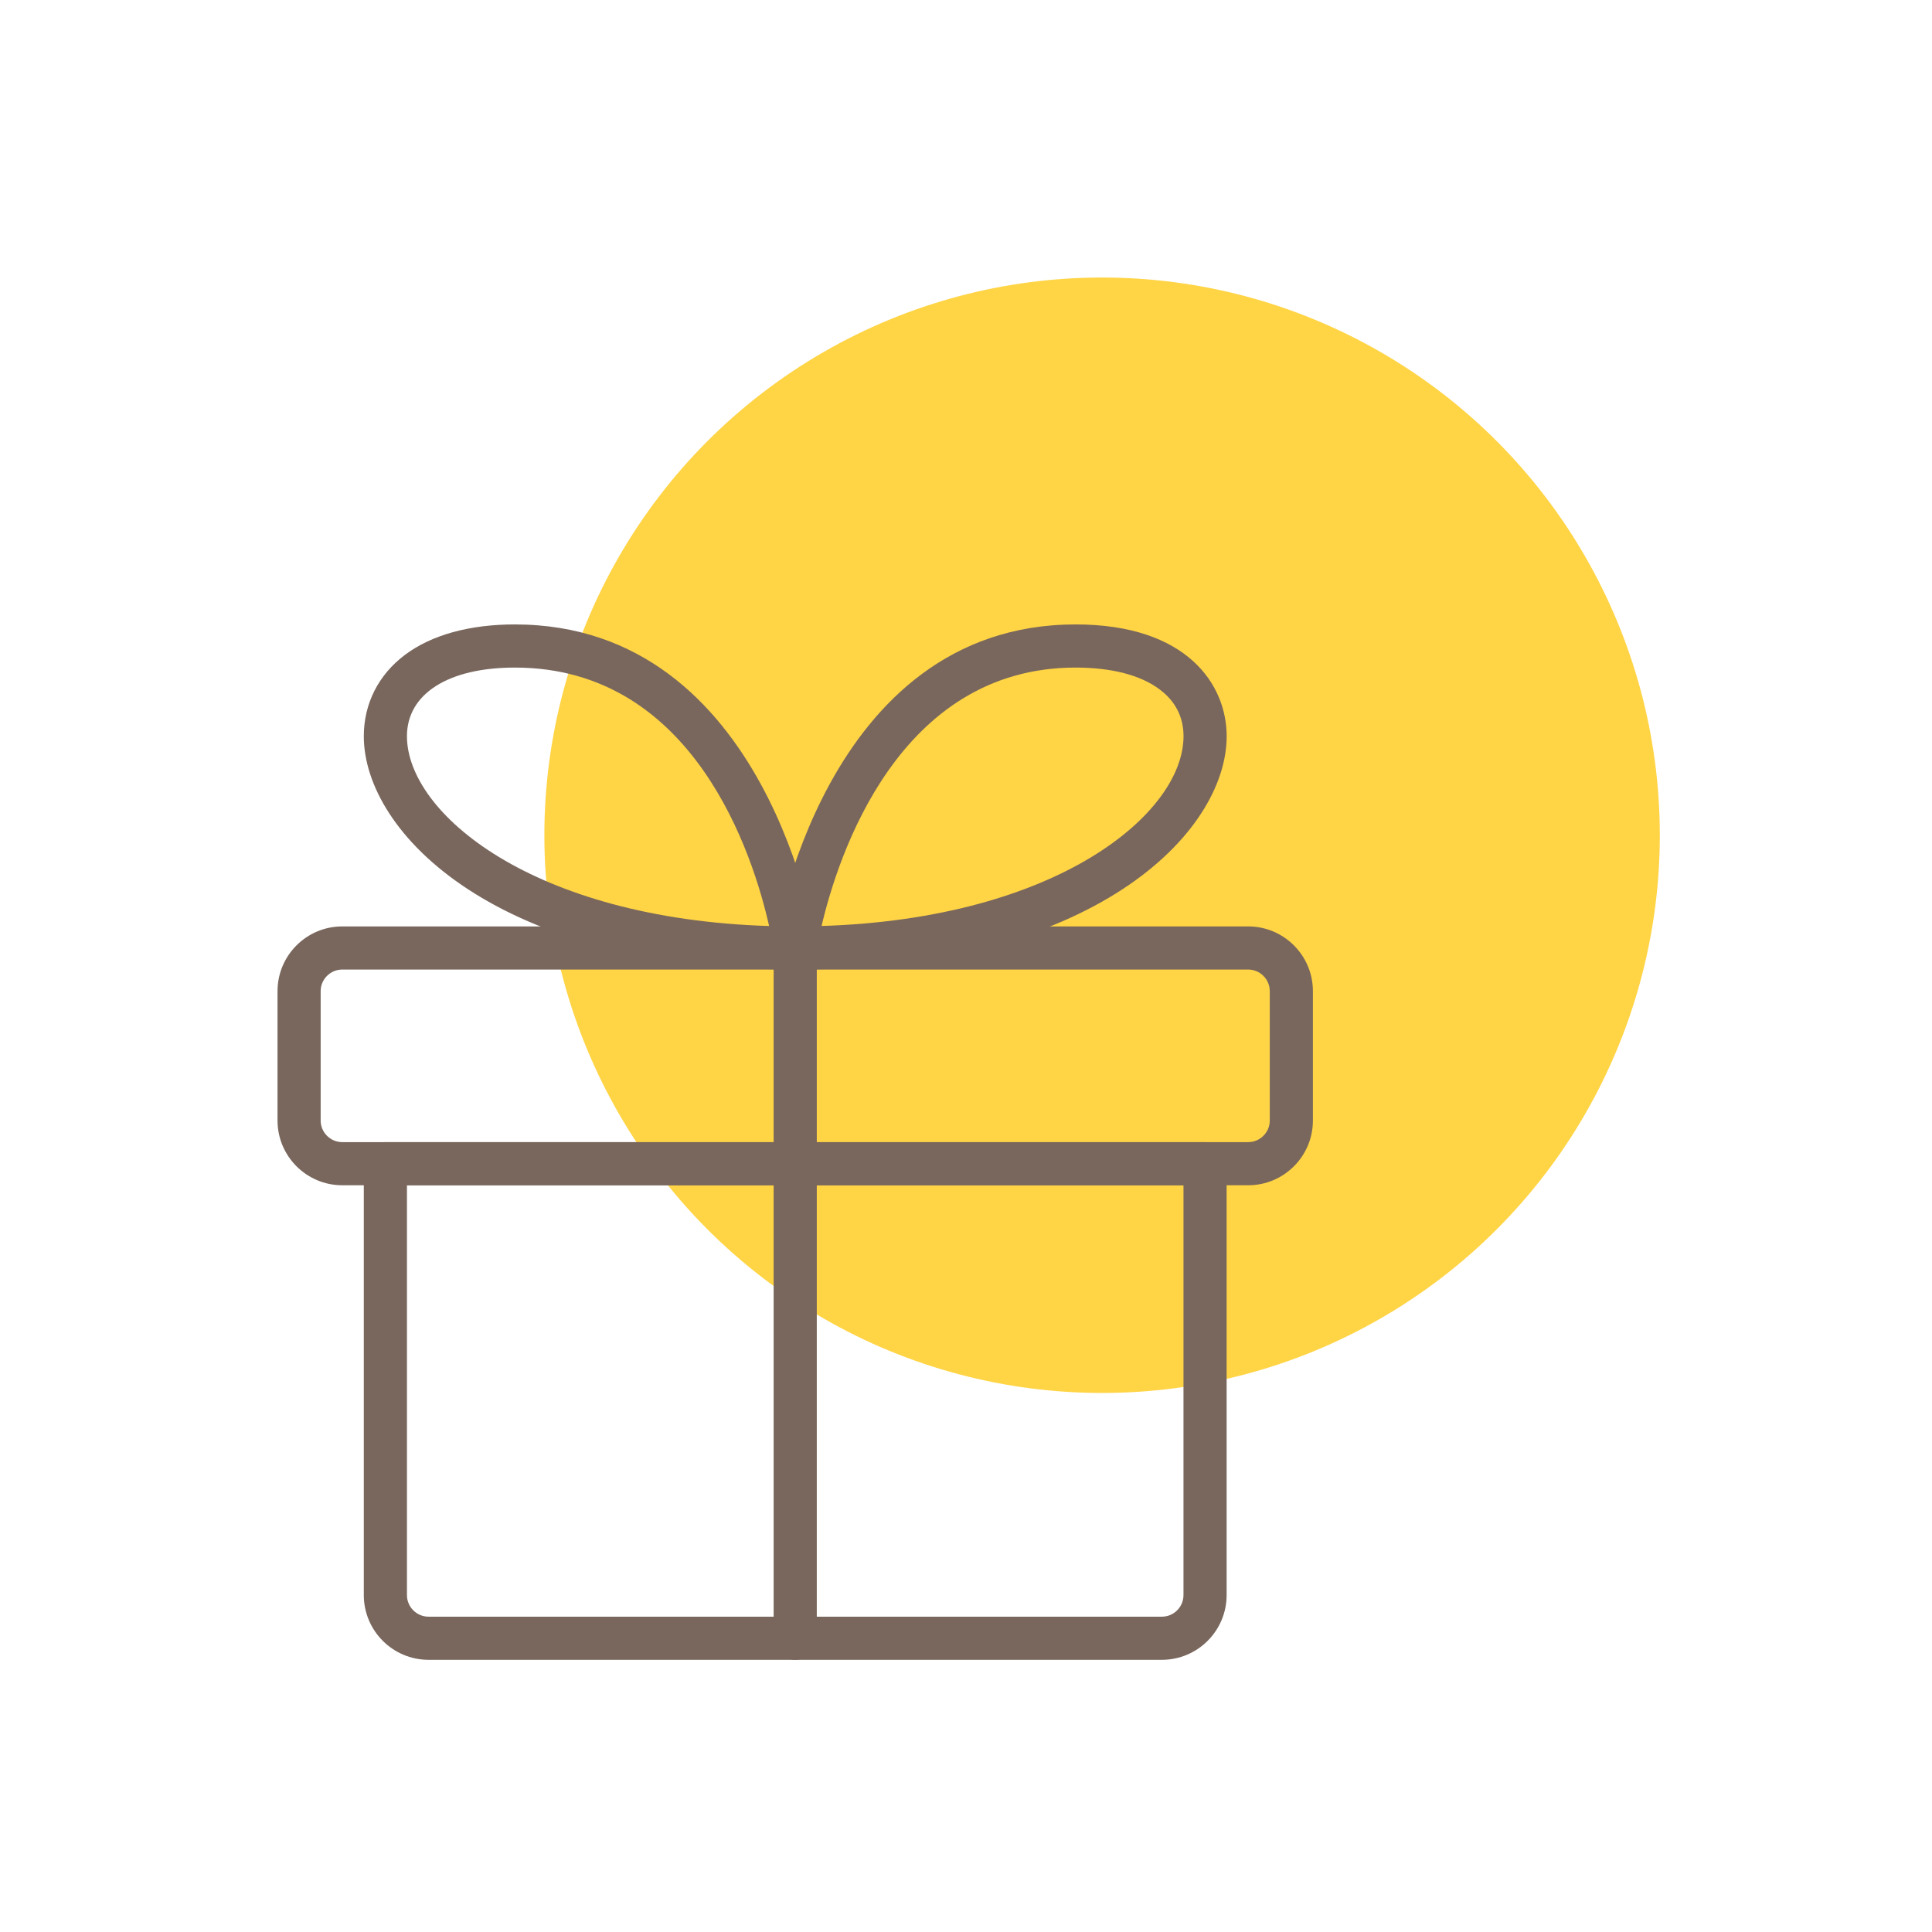 <?xml version="1.0" encoding="UTF-8"?> <svg xmlns="http://www.w3.org/2000/svg" width="362" height="362" viewBox="0 0 362 362" fill="none"> <circle cx="206.5" cy="156.5" r="104.5" fill="#FFD445"></circle> <g clip-path="url(#clip0)"> <path d="M217.708 311H80.292C73.607 311 68.167 305.56 68.167 298.875V218.042C68.167 215.811 69.977 214 72.208 214H225.792C228.023 214 229.833 215.811 229.833 218.042V298.875C229.833 305.56 224.393 311 217.708 311ZM76.25 222.083V298.875C76.25 301.098 78.069 302.917 80.292 302.917H217.708C219.931 302.917 221.75 301.098 221.75 298.875V222.083H76.25Z" fill="#79675D"></path> <path d="M233.875 222.083H64.125C57.44 222.083 52 216.643 52 209.958V185.708C52 179.023 57.44 173.583 64.125 173.583H233.875C240.56 173.583 246 179.023 246 185.708V209.958C246 216.643 240.56 222.083 233.875 222.083ZM64.125 181.666C61.902 181.666 60.083 183.485 60.083 185.708V209.958C60.083 212.181 61.902 214 64.125 214H233.875C236.098 214 237.917 212.181 237.917 209.958V185.708C237.917 183.485 236.098 181.666 233.875 181.666H64.125Z" fill="#79675D"></path> <path d="M149 181.667C147.828 181.667 146.712 181.166 145.945 180.268C145.177 179.387 144.829 178.215 144.999 177.059C145.088 176.453 154.125 117 201.542 117C222.429 117 229.841 128.284 229.841 137.944C229.841 156.099 204.759 181.667 149 181.667V181.667ZM201.542 125.083C168.303 125.083 156.97 160.529 153.939 173.503C198.228 172.128 221.758 152.357 221.758 137.944C221.758 134.355 220.247 131.396 217.28 129.174C213.723 126.498 208.275 125.083 201.542 125.083V125.083Z" fill="#79675D"></path> <path d="M149.008 181.667C93.249 181.667 68.167 156.099 68.167 137.944C68.167 131.849 70.907 126.433 75.87 122.707C80.841 118.972 87.963 117 96.466 117C143.883 117 152.92 176.453 153.009 177.059C153.179 178.223 152.831 179.387 152.064 180.268C151.296 181.166 150.18 181.667 149.008 181.667V181.667ZM96.466 125.083C83.994 125.083 76.25 130.006 76.25 137.944C76.25 152.365 99.797 172.136 144.11 173.511C141.175 160.456 130.125 125.083 96.466 125.083V125.083Z" fill="#79675D"></path> <path d="M149 311C146.769 311 144.958 309.189 144.958 306.958V177.625C144.958 175.394 146.769 173.583 149 173.583C151.231 173.583 153.042 175.394 153.042 177.625V306.958C153.042 309.189 151.231 311 149 311Z" fill="#79675D"></path> </g> <defs> <clipPath id="clip0"> <rect width="194" height="194" fill="white" transform="translate(52 117)"></rect> </clipPath> </defs> </svg> 